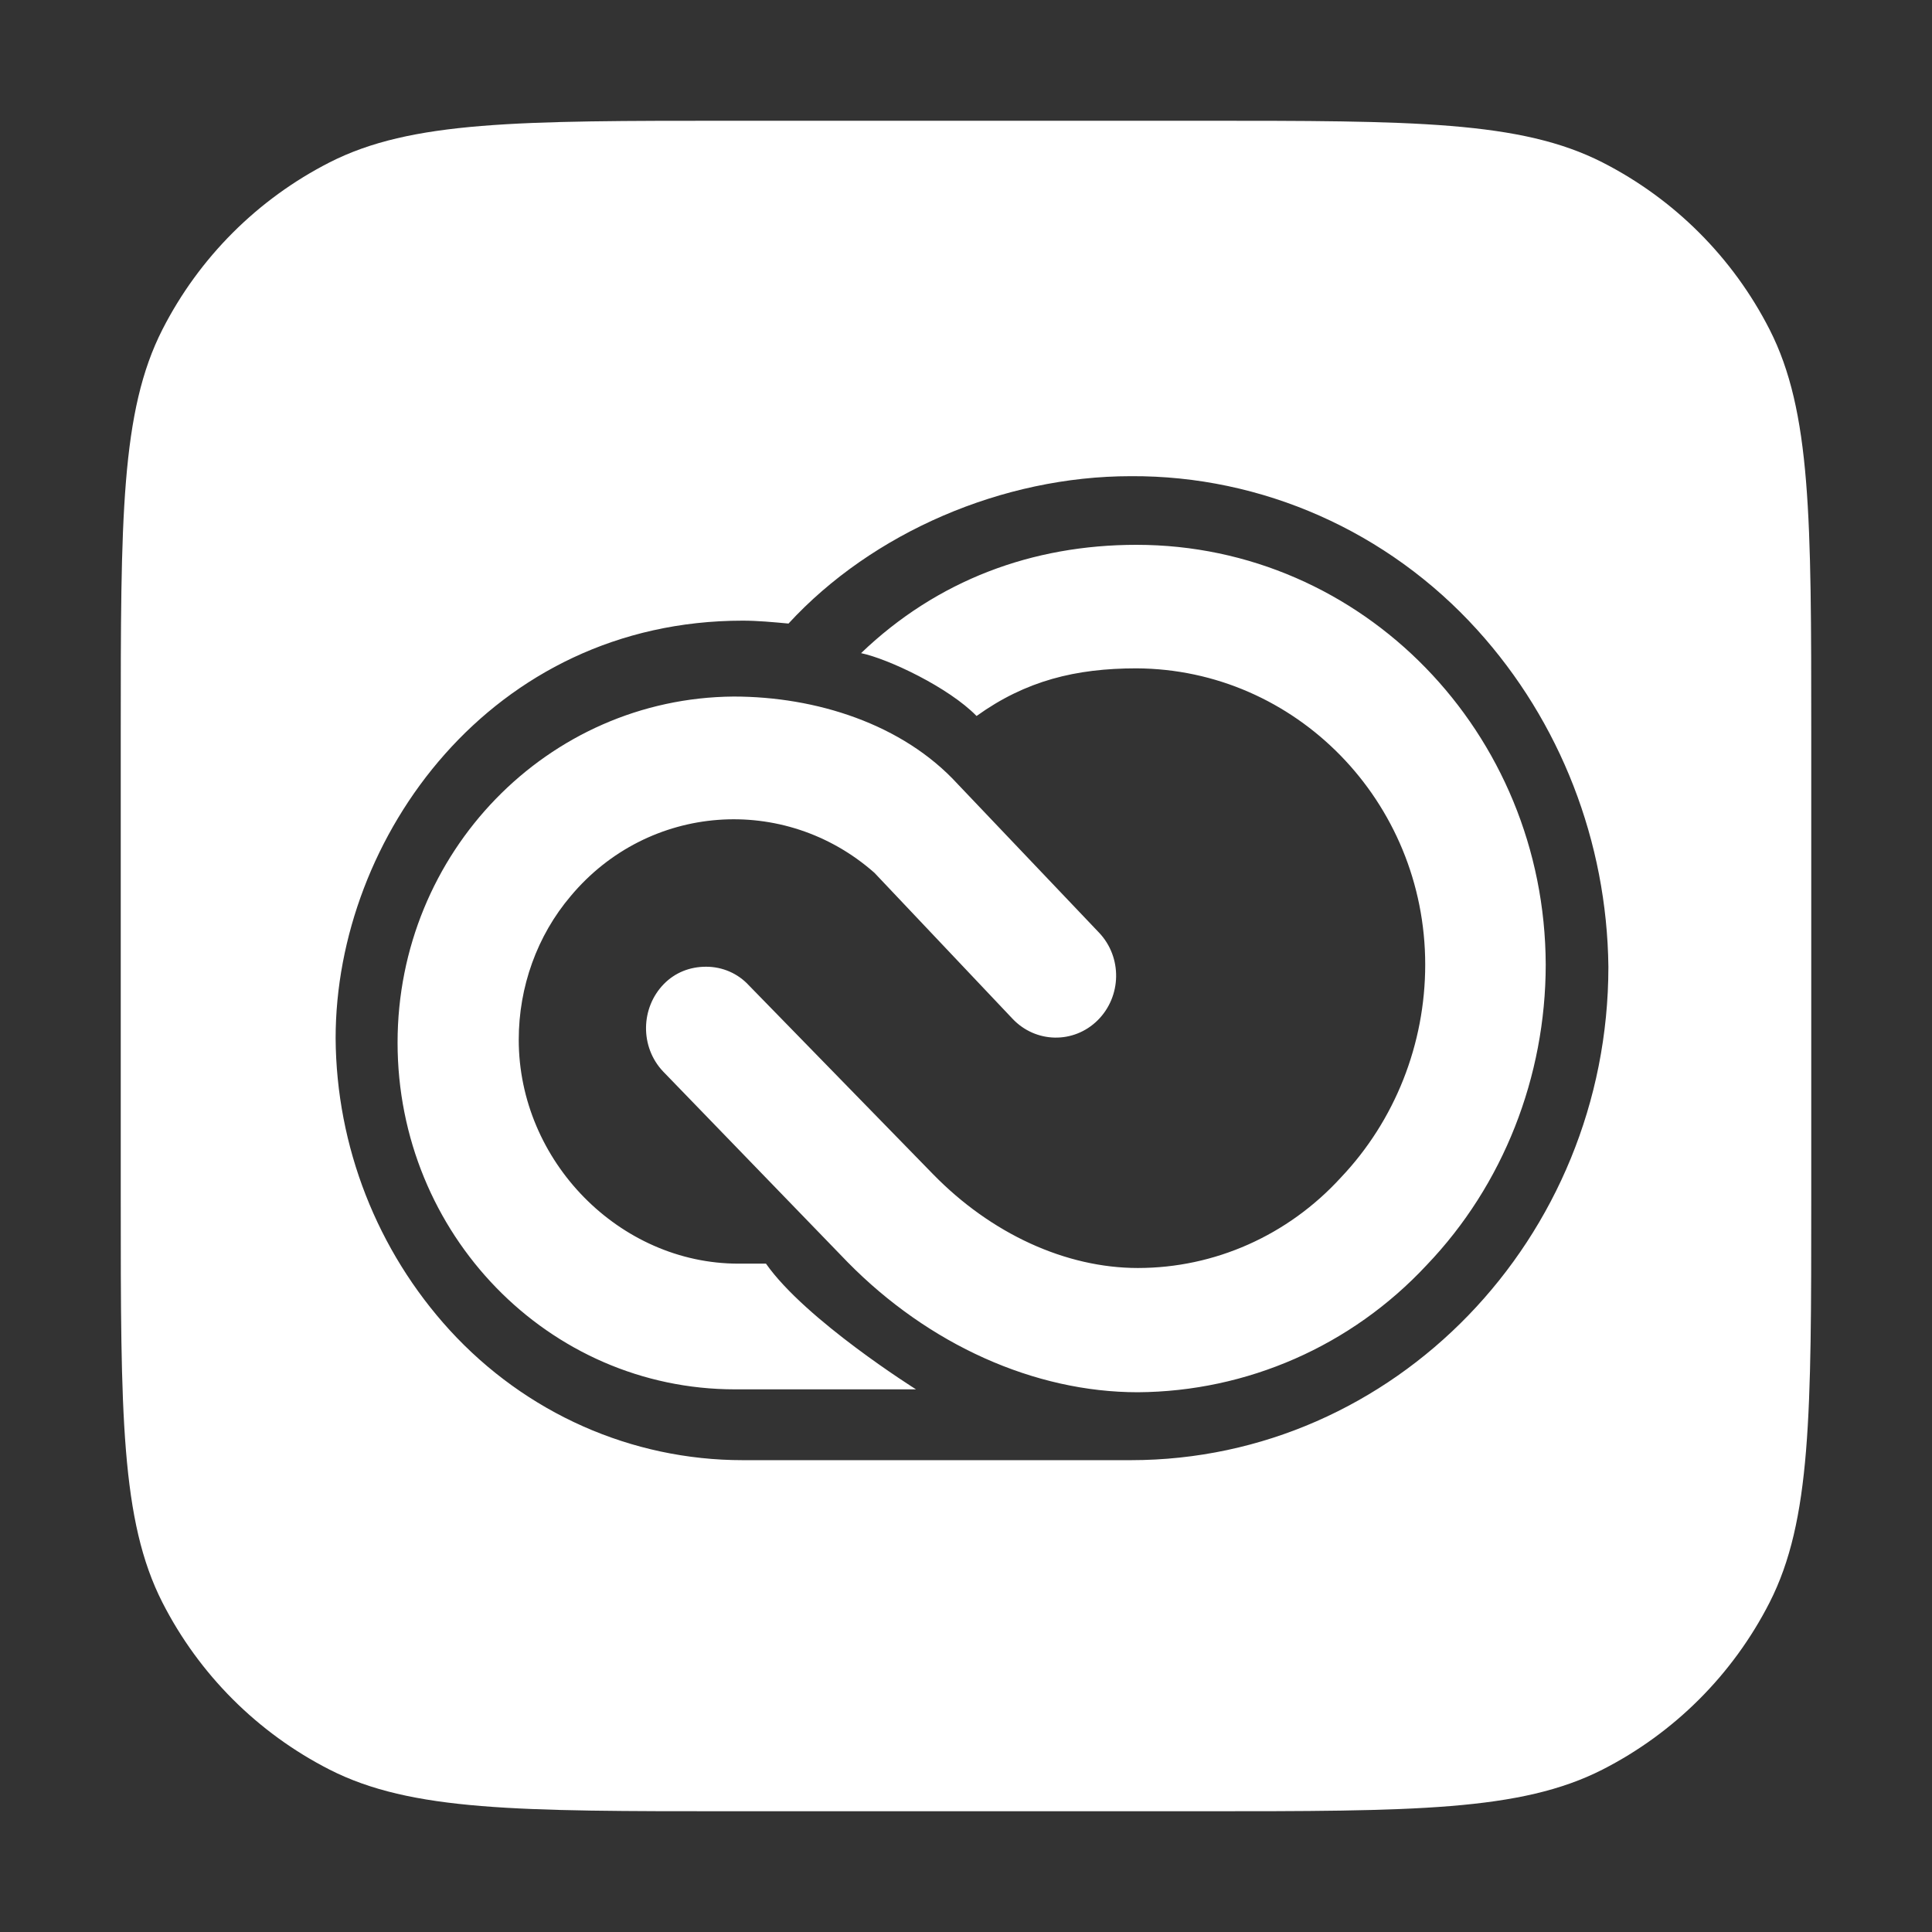 <svg width="32" height="32" viewBox="0 0 32 32" fill="none" xmlns="http://www.w3.org/2000/svg">
<rect x="0" y="0" width="32" height="32" fill="#333333" stroke="none"/>
<path d="M19.866 2C23.413 2 25.187 2 26.542 2.69C27.734 3.298 28.702 4.266 29.31 5.458C30 6.813 30 8.587 30 12.134V19.866C30 23.413 30 25.187 29.31 26.542C28.702 27.734 27.734 28.702 26.542 29.31C25.187 30 23.413 30 19.866 30H12.134C8.587 30 6.813 30 5.458 29.31C4.266 28.702 3.298 27.734 2.69 26.542C2 25.187 2 23.413 2 19.866V12.134C2 8.587 2 6.813 2.69 5.458C3.298 4.266 4.266 3.298 5.458 2.69C6.813 2 8.587 2 12.134 2H19.866ZM18.73 7.887C16.607 7.887 14.448 8.82 13.06 10.328C12.803 10.304 12.547 10.28 12.302 10.28C8.137 10.28 5.559 13.87 5.559 17.196C5.57 18.991 6.247 20.715 7.448 22.031C8.708 23.407 10.459 24.185 12.302 24.185H18.73C23.094 24.184 26.64 20.511 26.64 16.012C26.616 13.942 25.846 11.955 24.47 10.435C22.988 8.797 20.9 7.875 18.73 7.887ZM18.823 9.024C22.568 9.024 25.59 12.136 25.602 15.977C25.601 17.831 24.901 19.626 23.63 20.954C22.382 22.294 20.655 23.048 18.847 23.06C17.132 23.06 15.382 22.27 14.04 20.906L10.983 17.747C10.598 17.34 10.61 16.694 10.995 16.299C11.182 16.108 11.427 16.012 11.695 16.012C11.963 16.012 12.22 16.12 12.406 16.323L15.452 19.446C16.42 20.439 17.657 21.002 18.847 21.002C20.118 21.002 21.332 20.463 22.207 19.506C23.105 18.561 23.606 17.293 23.606 15.977C23.606 13.272 21.46 11.082 18.823 11.07C17.82 11.07 16.991 11.273 16.175 11.859C15.712 11.385 14.717 10.914 14.262 10.818C15.522 9.61 17.097 9.024 18.823 9.024ZM12.15 11.537C13.515 11.537 14.95 11.991 15.86 12.984L18.205 15.449C18.59 15.856 18.578 16.503 18.182 16.898C17.785 17.292 17.154 17.28 16.77 16.873L14.483 14.456C12.99 13.14 10.738 13.308 9.455 14.839C8.895 15.497 8.592 16.347 8.592 17.221C8.592 19.231 10.26 20.93 12.231 20.93H12.687C13.34 21.863 15.172 23.012 15.172 23.012H12.174C9.082 23.012 6.585 20.439 6.585 17.269C6.585 14.121 9.07 11.561 12.15 11.537Z" fill="white"/>
</svg>
